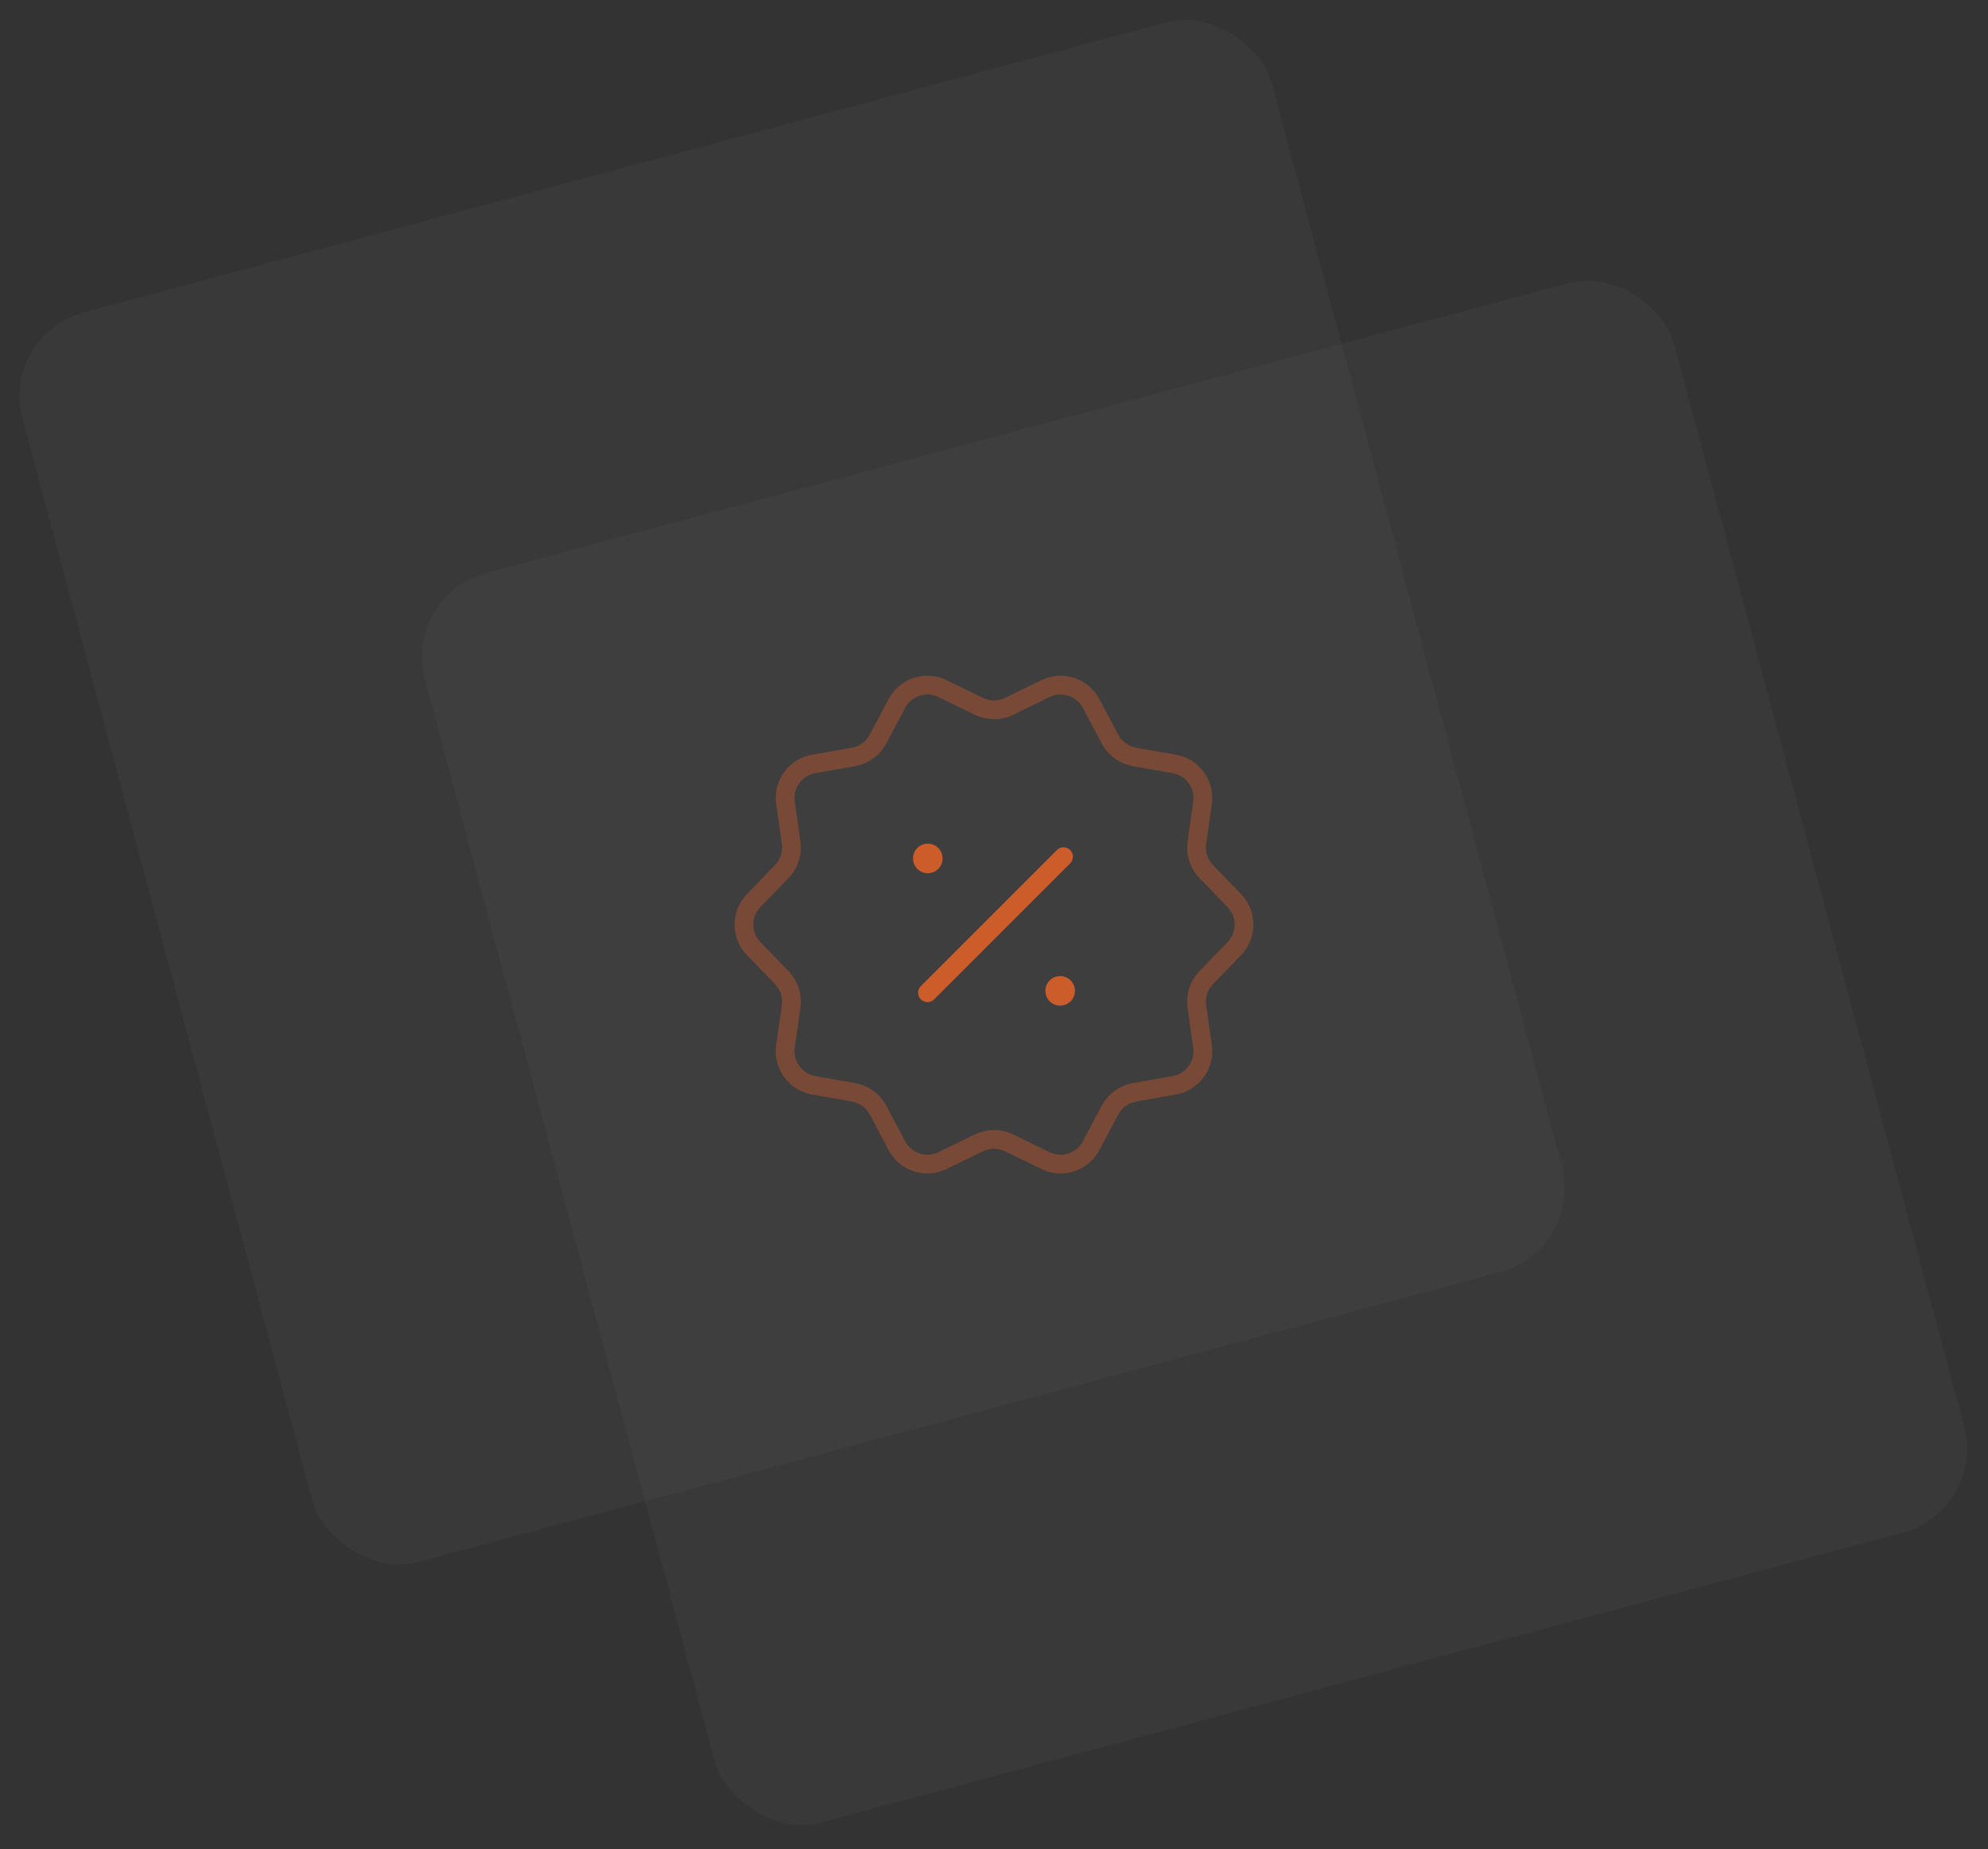 <svg width="458" height="426" viewBox="0 0 458 426" fill="none" xmlns="http://www.w3.org/2000/svg">
<rect x="0" y="0" width="458" height="426" fill="#333333" stroke="none"/>
<rect y="77.128" width="298" height="298" rx="20" transform="rotate(-15 0 77.128)" fill="white" fill-opacity="0.03"/>
<rect x="92.702" y="137.181" width="298" height="298" rx="20" transform="rotate(-15 92.702 137.181)" fill="white" fill-opacity="0.03"/>
<path opacity="0.4" fill-rule="evenodd" clip-rule="evenodd" d="M232.493 162.717L240.843 158.632C244.704 156.752 249.356 158.265 251.367 162.051L255.726 170.264C256.878 172.431 258.964 173.95 261.38 174.374L270.533 175.98C274.761 176.721 277.638 180.681 277.04 184.928L275.739 194.138C275.39 196.566 276.187 199.02 277.893 200.782L284.363 207.463C287.346 210.546 287.346 215.44 284.363 218.528L277.893 225.21C276.187 226.972 275.39 229.426 275.739 231.854L277.04 241.057C277.638 245.31 274.761 249.27 270.533 250.011L261.38 251.618C258.964 252.041 256.878 253.554 255.726 255.721L251.367 263.934C249.356 267.727 244.704 269.24 240.843 267.353L232.493 263.275C230.289 262.197 227.711 262.197 225.507 263.275L217.15 267.353C213.296 269.24 208.644 267.727 206.633 263.934L202.274 255.721C201.122 253.554 199.036 252.041 196.62 251.618L187.461 250.011C183.239 249.27 180.362 245.31 180.96 241.057L182.261 231.854C182.604 229.426 181.807 226.972 180.1 225.21L173.637 218.528C170.654 215.44 170.654 210.546 173.637 207.463L180.1 200.782C181.807 199.02 182.604 196.566 182.261 194.138L180.96 184.928C180.362 180.681 183.239 176.721 187.461 175.98L196.62 174.374C199.036 173.95 201.122 172.431 202.274 170.264L206.633 162.051C208.644 158.265 213.296 156.752 217.15 158.632L225.507 162.717C227.711 163.794 230.289 163.794 232.493 162.717Z" stroke="#CD5C2B" stroke-width="4.32" stroke-linecap="round" stroke-linejoin="round"/>
<path d="M213.675 228.692L245.017 197.35" stroke="#CD5C2B" stroke-width="4.32" stroke-linecap="round" stroke-linejoin="round"/>
<path d="M244.249 228.188V228.496M245.497 228.254C245.497 228.948 244.935 229.509 244.242 229.509C243.549 229.509 242.987 228.948 242.987 228.254C242.987 227.562 243.549 227 244.242 227C244.935 227 245.497 227.562 245.497 228.254Z" stroke="#CD5C2B" stroke-width="4.32" stroke-linecap="round" stroke-linejoin="round"/>
<path d="M213.756 197.689V197.996M215.003 197.755C215.003 198.448 214.441 199.009 213.748 199.009C213.055 199.009 212.494 198.448 212.494 197.755C212.494 197.062 213.055 196.5 213.748 196.5C214.441 196.5 215.003 197.062 215.003 197.755Z" stroke="#CD5C2B" stroke-width="4.32" stroke-linecap="round" stroke-linejoin="round"/>
</svg>
